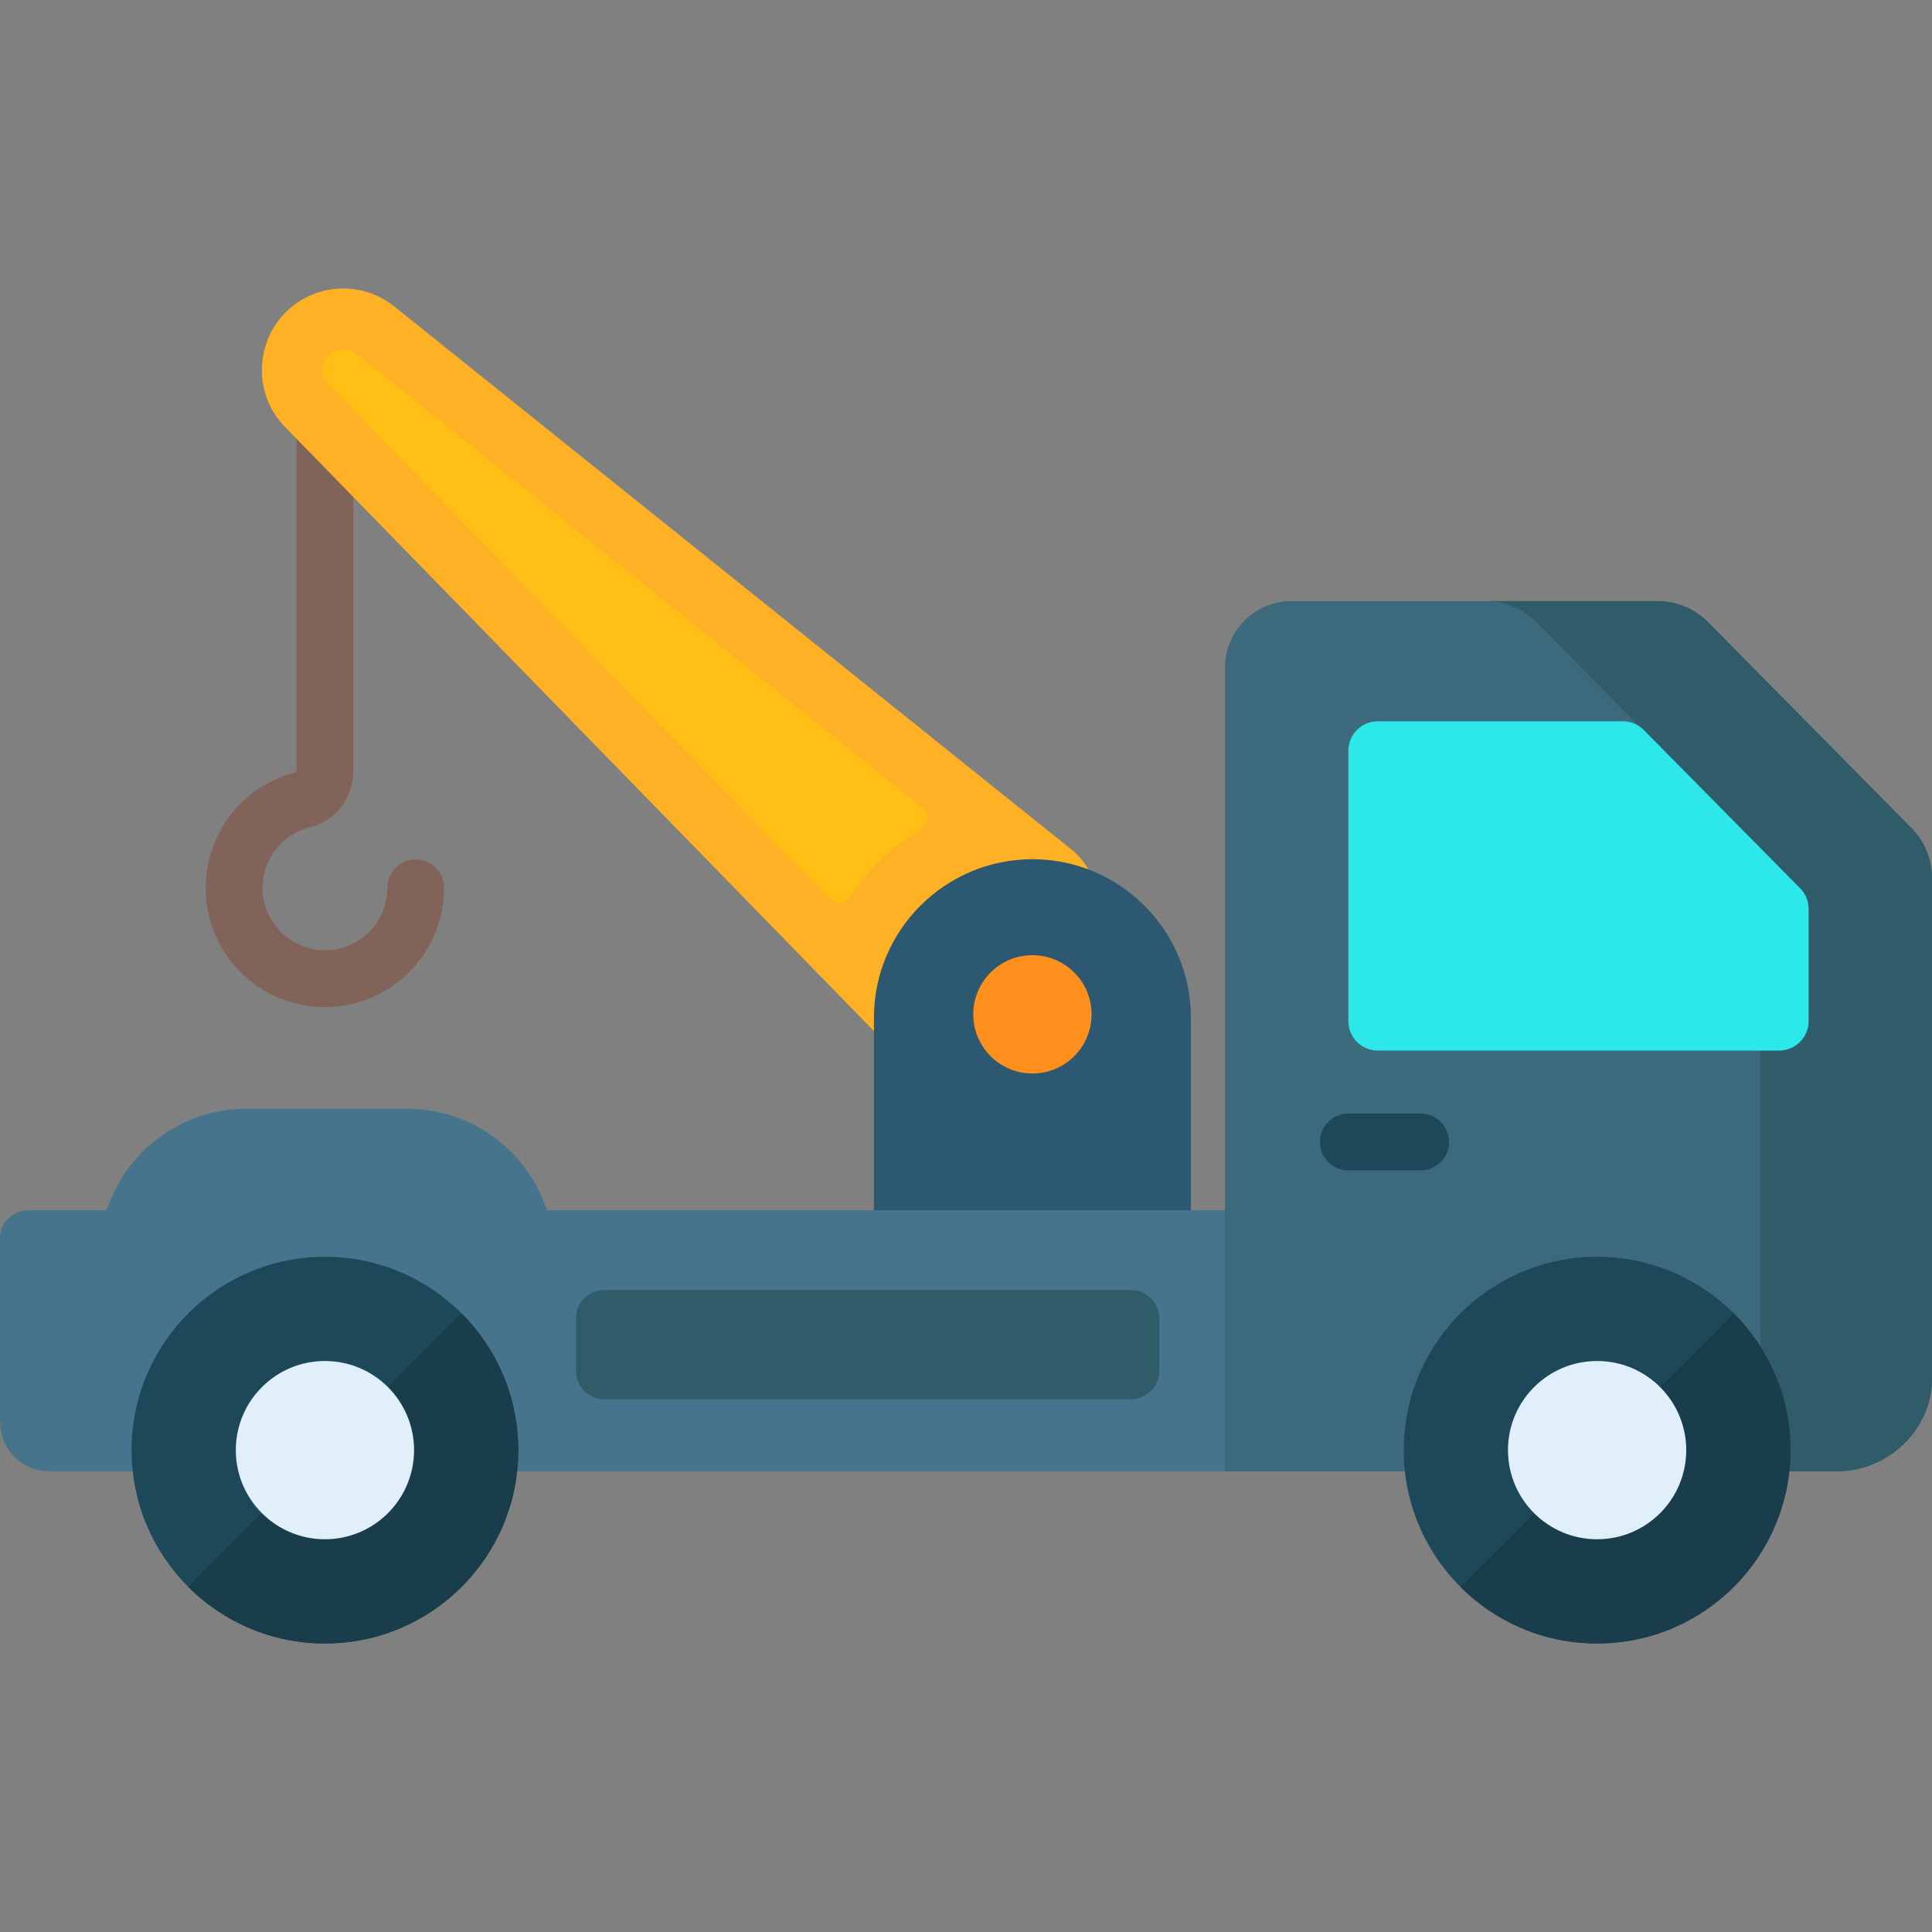 <?xml version="1.0" encoding="iso-8859-1"?>
<!-- Generator: Adobe Illustrator 19.0.0, SVG Export Plug-In . SVG Version: 6.00 Build 0)  -->
<svg version="1.1" id="Capa_1" xmlns="http://www.w3.org/2000/svg" xmlns:xlink="http://www.w3.org/1999/xlink" x="0px" y="0px"
	 viewBox="0 0 512.001 512.001" style="enable-background:new 0 0 512.001 512.001;" xml:space="preserve">
<rect x="0" y="0" width="512.001" height="512.001" fill="#808080" stroke="none"/>
<path style="fill:#82635A;" d="M110.17,227.764c-4.158,0-7.528,3.371-7.528,7.528c0,4.612-1.852,8.892-5.215,12.053
	c-3.36,3.157-7.777,4.739-12.39,4.449c-8.149-0.505-14.928-7.285-15.434-15.433c-0.497-8.018,4.776-15.223,12.538-17.129
	c6.768-1.661,11.493-7.758,11.493-14.824v-97.611c0-4.158-3.37-7.528-7.528-7.528s-7.528,3.371-7.528,7.528v97.611
	c0,0.127-0.047,0.209-0.03,0.203c-14.84,3.646-24.92,17.391-23.972,32.683c0.984,15.85,13.678,28.544,29.528,29.528
	c0.681,0.043,1.36,0.064,2.035,0.064c8.071,0,15.677-3.002,21.599-8.569c6.33-5.949,9.96-14.341,9.96-23.024
	C117.698,231.133,114.328,227.764,110.17,227.764z"/>
<path style="fill:#FFB125;" d="M75.273,112.877c-7.708-8.122-7.845-21.035-0.275-29.358c3.847-4.229,9.112-6.727,14.824-7.033
	c5.218-0.28,10.356,1.342,14.472,4.566L284.009,225.18c7.946,6.372,8.869,18.127,2.015,25.661l-24.193,26.597
	c-6.844,7.524-18.612,7.727-25.711,0.444L75.273,112.877z"/>
<path style="fill:#FFBF14;" d="M243.984,219.779c2.117-1.261,2.338-4.235,0.416-5.777L94.339,93.656
	c-0.962-0.736-2.153-1.141-3.361-1.141c-0.099,0-0.198,0.002-0.297,0.008c-1.487,0.08-2.802,0.703-3.802,1.802
	c-1.892,2.08-1.888,5.405-0.004,7.445l132.92,136.357c1.557,1.597,4.201,1.375,5.435-0.483
	C230.058,230.377,236.474,224.254,243.984,219.779z"/>
<path style="fill:#2C5871;" d="M231.603,341.283v-71.586c0-23.158,18.841-41.999,41.999-41.999c23.159,0,42,18.841,42,41.999v71.586
	H231.603z"/>
<path style="fill:#45748C;" d="M145.035,320.73l-0.725-1.675c-5.681-15.167-20.177-25.216-36.373-25.216H65.279
	c-16.196,0-30.692,10.05-36.373,25.216l-0.725,1.675H7.413c-4.094,0-7.413,3.319-7.413,7.413v48.1c0,0.825,0.051,1.649,0.151,2.467
	l0,0c0.917,6.33,6.35,11.198,12.934,11.198h473.72c13.573,0,24.576-11.003,24.576-24.576v-44.601H145.035V320.73z"/>
<path style="fill:#3C6A7C;" d="M486.805,389.907c13.573,0,25.195-11.003,25.195-24.576V232.727c0-4.974-1.96-9.748-5.456-13.287
	l-53.85-54.514c-3.552-3.596-8.396-5.62-13.451-5.62h-96.97c-9.741,0-17.638,7.897-17.638,17.638v212.964L486.805,389.907
	L486.805,389.907z"/>
<path style="fill:#305B68;" d="M506.544,219.439l-53.85-54.514c-3.552-3.596-8.396-5.62-13.451-5.62H393.74
	c5.055,0,9.899,2.024,13.451,5.62l53.85,54.514c3.496,3.539,5.456,8.313,5.456,13.287v132.604c0,13.573-11.622,24.576-25.195,24.576
	h45.504c13.573,0,25.195-11.003,25.195-24.576V232.727C512,227.752,510.04,222.979,506.544,219.439z"/>
<path style="fill:#2DE8E8;" d="M357.323,270.603v-71.649c0-4.312,3.496-7.808,7.808-7.808h64.943c2.087,0,4.088,0.836,5.555,2.321
	l41.431,41.943c1.444,1.461,2.253,3.433,2.253,5.487v29.707c0,4.312-3.496,7.808-7.808,7.808H365.131
	C360.819,278.411,357.323,274.915,357.323,270.603z"/>
<g>
	<circle style="fill:#1D4859;" cx="423.25" cy="384.301" r="51.24"/>
	<circle style="fill:#1D4859;" cx="86.11" cy="384.301" r="51.24"/>
</g>
<path style="fill:#193D4B;" d="M86.106,435.547c28.302,0,51.245-22.943,51.245-51.245c0-14.151-5.736-26.962-15.009-36.236
	l-72.471,72.471C59.144,429.811,71.955,435.547,86.106,435.547z"/>
<circle style="fill:#E1EFFB;" cx="86.11" cy="384.301" r="23.619"/>
<circle style="fill:#FF901D;" cx="273.6" cy="268.811" r="15.676"/>
<path style="fill:#193D4B;" d="M423.251,435.547c28.302,0,51.245-22.943,51.245-51.245c0-14.151-5.736-26.962-15.009-36.236
	l-72.471,72.471C396.289,429.811,409.1,435.547,423.251,435.547z"/>
<circle style="fill:#E1EFFB;" cx="423.25" cy="384.301" r="23.619"/>
<path style="fill:#305B68;" d="M299.734,370.811h-70.418h-49.729h-19.435c-4.142,0-7.499-3.357-7.499-7.499v-13.94
	c0-4.142,3.357-7.499,7.499-7.499h139.581c4.142,0,7.499,3.357,7.499,7.499v13.94C307.233,367.454,303.876,370.811,299.734,370.811z
	"/>
<path style="fill:#1D4859;" d="M376.493,295.11h-19.169c-4.158,0-7.528,3.371-7.528,7.528s3.37,7.528,7.528,7.528h19.169
	c4.158,0,7.528-3.371,7.528-7.528S380.651,295.11,376.493,295.11z"/>
<g>
</g>
<g>
</g>
<g>
</g>
<g>
</g>
<g>
</g>
<g>
</g>
<g>
</g>
<g>
</g>
<g>
</g>
<g>
</g>
<g>
</g>
<g>
</g>
<g>
</g>
<g>
</g>
<g>
</g>
</svg>
